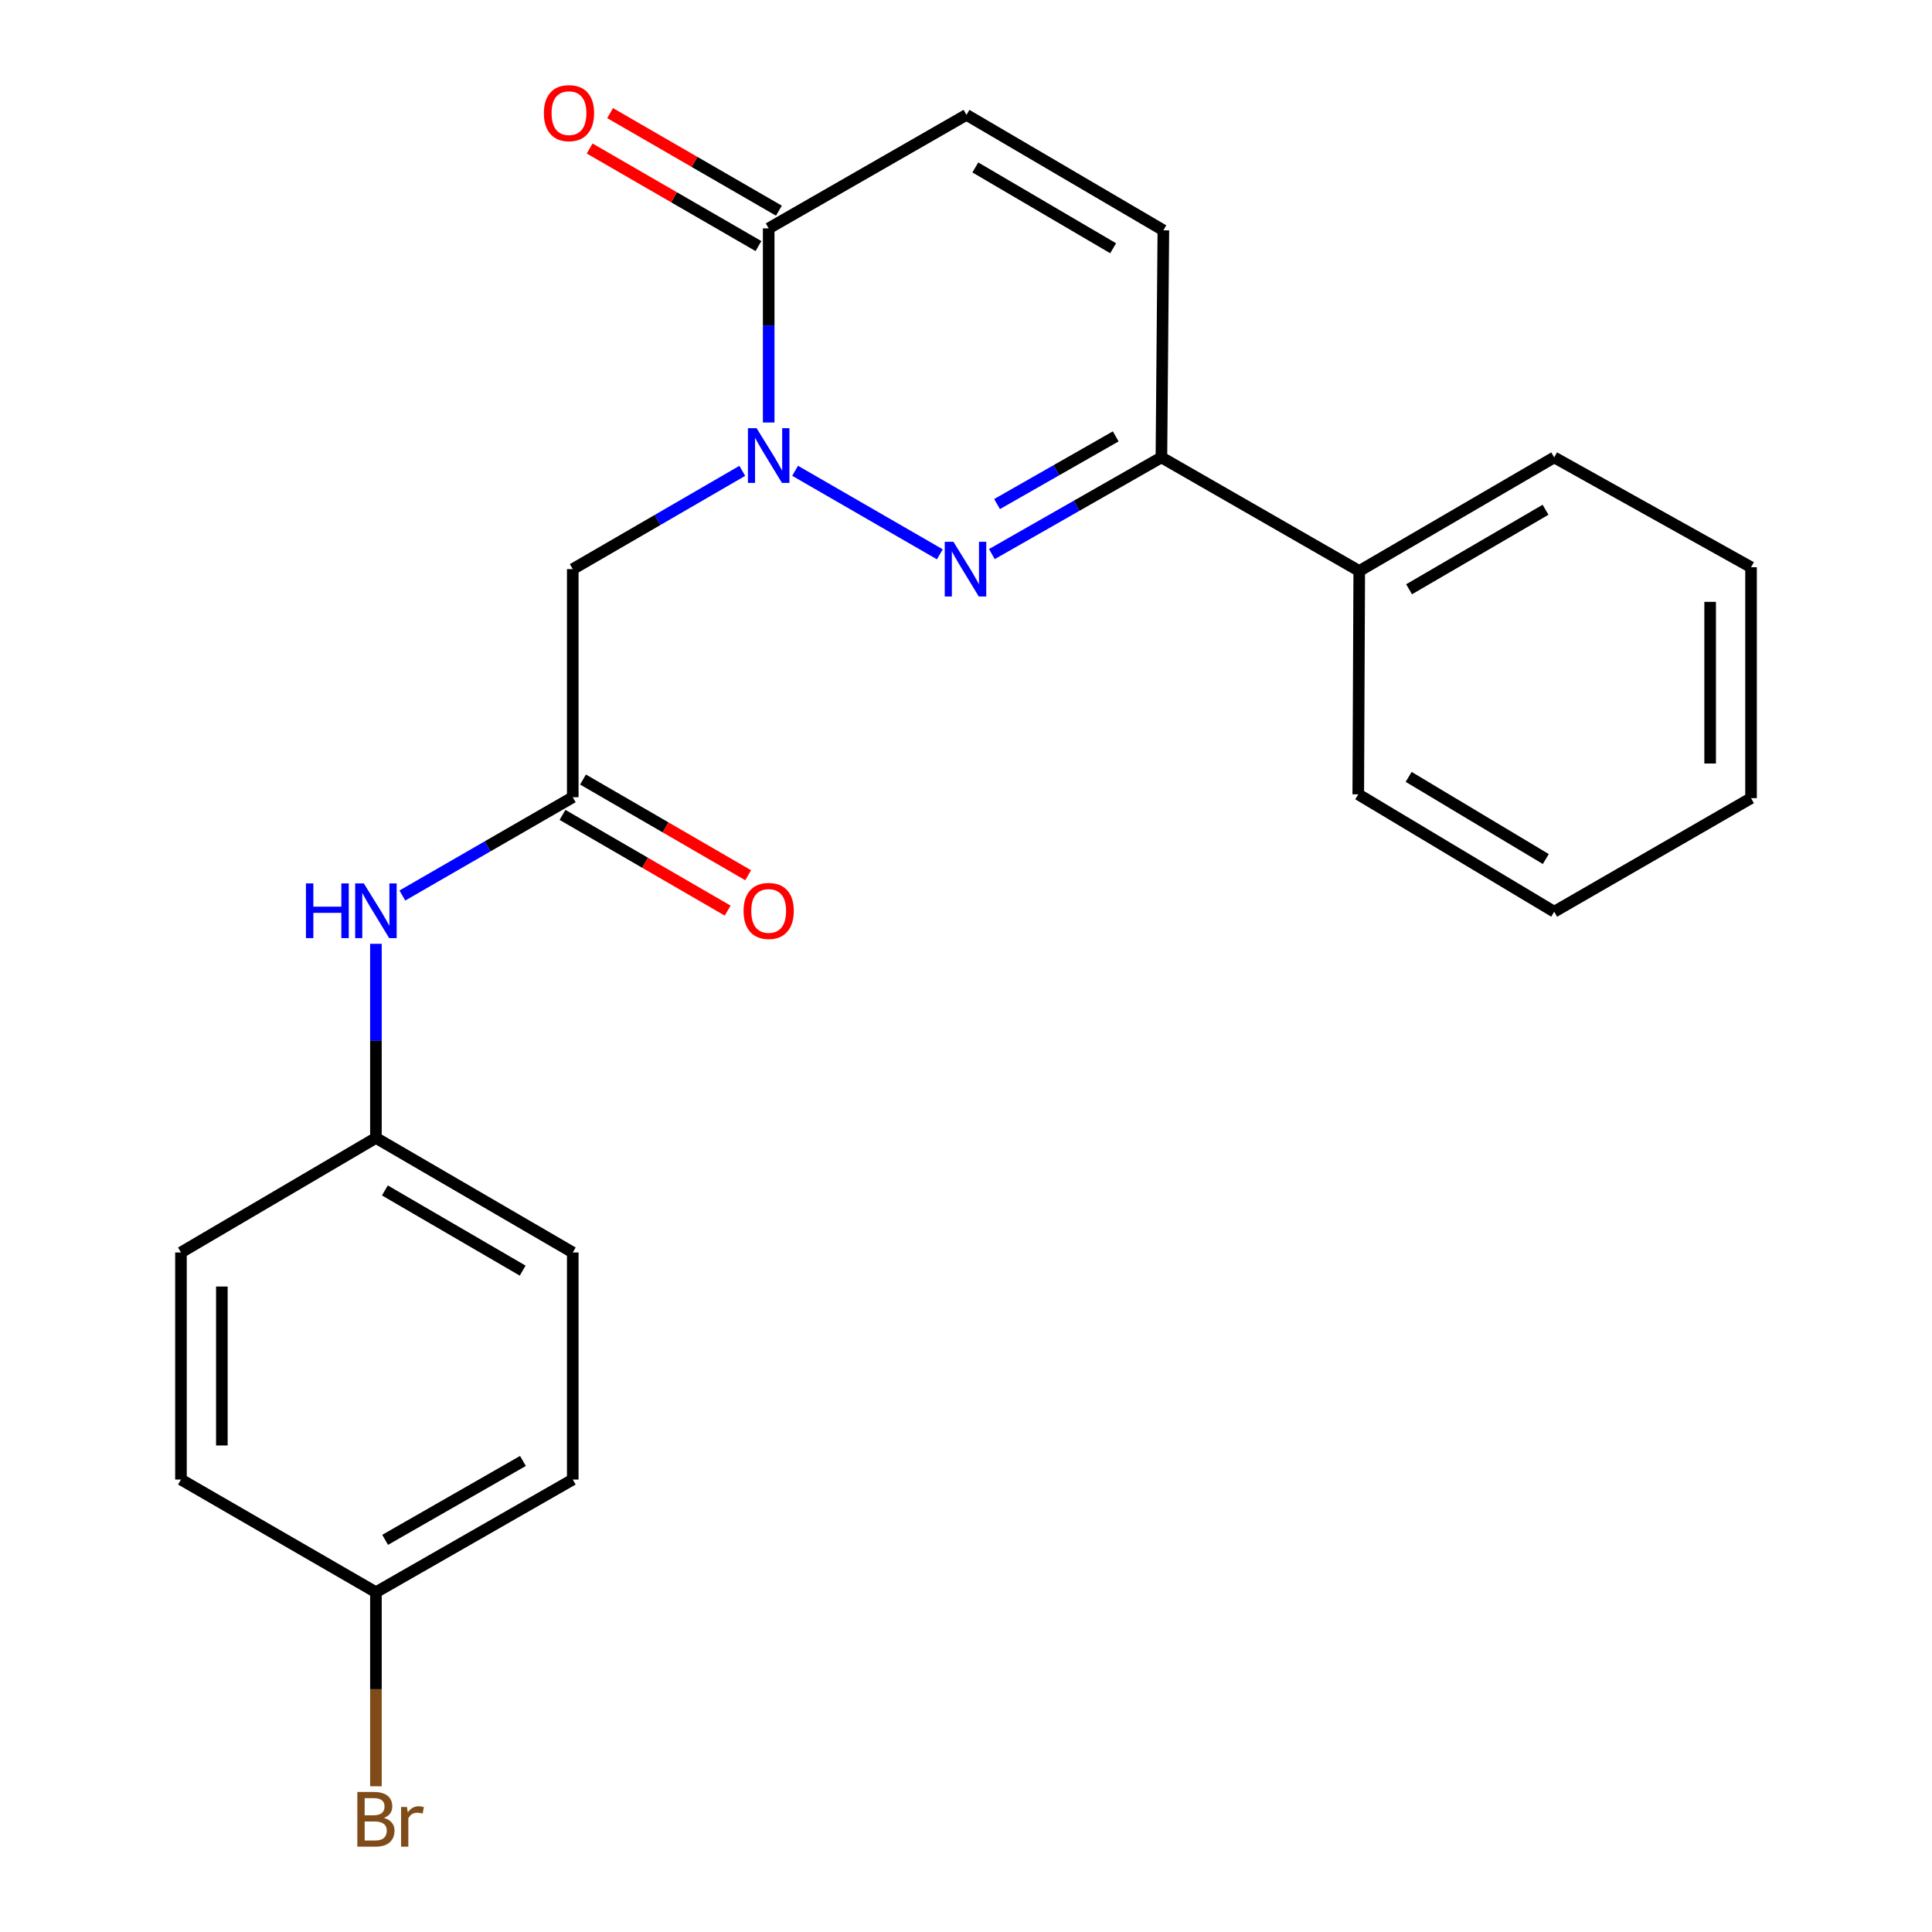 <?xml version='1.0' encoding='iso-8859-1'?>
<svg version='1.1' baseProfile='full'
              xmlns='http://www.w3.org/2000/svg'
                      xmlns:rdkit='http://www.rdkit.org/xml'
                      xmlns:xlink='http://www.w3.org/1999/xlink'
                  xml:space='preserve'
width='1000px' height='1000px' viewBox='0 0 1000 1000'>
<!-- END OF HEADER -->
<rect style='opacity:1.0;fill:#FFFFFF;stroke:none' width='1000' height='1000' x='0' y='0'> </rect>
<path class='bond-0' d='M 411.551,243.681 L 486.456,286.912' style='fill:none;fill-rule:evenodd;stroke:#0000FF;stroke-width:6px;stroke-linecap:butt;stroke-linejoin:miter;stroke-opacity:1' />
<path class='bond-1' d='M 397.871,218.686 L 397.871,168.447' style='fill:none;fill-rule:evenodd;stroke:#0000FF;stroke-width:6px;stroke-linecap:butt;stroke-linejoin:miter;stroke-opacity:1' />
<path class='bond-1' d='M 397.871,168.447 L 397.871,118.208' style='fill:none;fill-rule:evenodd;stroke:#000000;stroke-width:6px;stroke-linecap:butt;stroke-linejoin:miter;stroke-opacity:1' />
<path class='bond-2' d='M 384.2,243.711 L 340.329,269.145' style='fill:none;fill-rule:evenodd;stroke:#0000FF;stroke-width:6px;stroke-linecap:butt;stroke-linejoin:miter;stroke-opacity:1' />
<path class='bond-2' d='M 340.329,269.145 L 296.458,294.58' style='fill:none;fill-rule:evenodd;stroke:#000000;stroke-width:6px;stroke-linecap:butt;stroke-linejoin:miter;stroke-opacity:1' />
<path class='bond-3' d='M 513.4,286.79 L 557.271,261.77' style='fill:none;fill-rule:evenodd;stroke:#0000FF;stroke-width:6px;stroke-linecap:butt;stroke-linejoin:miter;stroke-opacity:1' />
<path class='bond-3' d='M 557.271,261.77 L 601.142,236.749' style='fill:none;fill-rule:evenodd;stroke:#000000;stroke-width:6px;stroke-linecap:butt;stroke-linejoin:miter;stroke-opacity:1' />
<path class='bond-3' d='M 516.077,260.902 L 546.787,243.387' style='fill:none;fill-rule:evenodd;stroke:#0000FF;stroke-width:6px;stroke-linecap:butt;stroke-linejoin:miter;stroke-opacity:1' />
<path class='bond-3' d='M 546.787,243.387 L 577.497,225.873' style='fill:none;fill-rule:evenodd;stroke:#000000;stroke-width:6px;stroke-linecap:butt;stroke-linejoin:miter;stroke-opacity:1' />
<path class='bond-5' d='M 397.871,118.208 L 500.247,59.448' style='fill:none;fill-rule:evenodd;stroke:#000000;stroke-width:6px;stroke-linecap:butt;stroke-linejoin:miter;stroke-opacity:1' />
<path class='bond-8' d='M 403.165,109.046 L 359.475,83.798' style='fill:none;fill-rule:evenodd;stroke:#000000;stroke-width:6px;stroke-linecap:butt;stroke-linejoin:miter;stroke-opacity:1' />
<path class='bond-8' d='M 359.475,83.798 L 315.786,58.549' style='fill:none;fill-rule:evenodd;stroke:#FF0000;stroke-width:6px;stroke-linecap:butt;stroke-linejoin:miter;stroke-opacity:1' />
<path class='bond-8' d='M 392.576,127.369 L 348.887,102.12' style='fill:none;fill-rule:evenodd;stroke:#000000;stroke-width:6px;stroke-linecap:butt;stroke-linejoin:miter;stroke-opacity:1' />
<path class='bond-8' d='M 348.887,102.12 L 305.197,76.871' style='fill:none;fill-rule:evenodd;stroke:#FF0000;stroke-width:6px;stroke-linecap:butt;stroke-linejoin:miter;stroke-opacity:1' />
<path class='bond-4' d='M 296.458,294.58 L 296.458,412.639' style='fill:none;fill-rule:evenodd;stroke:#000000;stroke-width:6px;stroke-linecap:butt;stroke-linejoin:miter;stroke-opacity:1' />
<path class='bond-10' d='M 601.142,236.749 L 703.542,295.544' style='fill:none;fill-rule:evenodd;stroke:#000000;stroke-width:6px;stroke-linecap:butt;stroke-linejoin:miter;stroke-opacity:1' />
<path class='bond-23' d='M 601.142,236.749 L 602.153,119.207' style='fill:none;fill-rule:evenodd;stroke:#000000;stroke-width:6px;stroke-linecap:butt;stroke-linejoin:miter;stroke-opacity:1' />
<path class='bond-7' d='M 296.458,412.639 L 252.358,438.079' style='fill:none;fill-rule:evenodd;stroke:#000000;stroke-width:6px;stroke-linecap:butt;stroke-linejoin:miter;stroke-opacity:1' />
<path class='bond-7' d='M 252.358,438.079 L 208.257,463.519' style='fill:none;fill-rule:evenodd;stroke:#0000FF;stroke-width:6px;stroke-linecap:butt;stroke-linejoin:miter;stroke-opacity:1' />
<path class='bond-9' d='M 291.153,421.794 L 333.894,446.563' style='fill:none;fill-rule:evenodd;stroke:#000000;stroke-width:6px;stroke-linecap:butt;stroke-linejoin:miter;stroke-opacity:1' />
<path class='bond-9' d='M 333.894,446.563 L 376.635,471.333' style='fill:none;fill-rule:evenodd;stroke:#FF0000;stroke-width:6px;stroke-linecap:butt;stroke-linejoin:miter;stroke-opacity:1' />
<path class='bond-9' d='M 301.764,403.484 L 344.505,428.254' style='fill:none;fill-rule:evenodd;stroke:#000000;stroke-width:6px;stroke-linecap:butt;stroke-linejoin:miter;stroke-opacity:1' />
<path class='bond-9' d='M 344.505,428.254 L 387.246,453.023' style='fill:none;fill-rule:evenodd;stroke:#FF0000;stroke-width:6px;stroke-linecap:butt;stroke-linejoin:miter;stroke-opacity:1' />
<path class='bond-6' d='M 500.247,59.448 L 602.153,119.207' style='fill:none;fill-rule:evenodd;stroke:#000000;stroke-width:6px;stroke-linecap:butt;stroke-linejoin:miter;stroke-opacity:1' />
<path class='bond-6' d='M 504.828,86.667 L 576.162,128.498' style='fill:none;fill-rule:evenodd;stroke:#000000;stroke-width:6px;stroke-linecap:butt;stroke-linejoin:miter;stroke-opacity:1' />
<path class='bond-11' d='M 194.576,488.51 L 194.576,538.749' style='fill:none;fill-rule:evenodd;stroke:#0000FF;stroke-width:6px;stroke-linecap:butt;stroke-linejoin:miter;stroke-opacity:1' />
<path class='bond-11' d='M 194.576,538.749 L 194.576,588.988' style='fill:none;fill-rule:evenodd;stroke:#000000;stroke-width:6px;stroke-linecap:butt;stroke-linejoin:miter;stroke-opacity:1' />
<path class='bond-18' d='M 703.542,295.544 L 804.448,236.749' style='fill:none;fill-rule:evenodd;stroke:#000000;stroke-width:6px;stroke-linecap:butt;stroke-linejoin:miter;stroke-opacity:1' />
<path class='bond-18' d='M 729.331,305.009 L 799.966,263.853' style='fill:none;fill-rule:evenodd;stroke:#000000;stroke-width:6px;stroke-linecap:butt;stroke-linejoin:miter;stroke-opacity:1' />
<path class='bond-19' d='M 703.542,295.544 L 703.036,411.158' style='fill:none;fill-rule:evenodd;stroke:#000000;stroke-width:6px;stroke-linecap:butt;stroke-linejoin:miter;stroke-opacity:1' />
<path class='bond-14' d='M 194.576,588.988 L 93.669,648.276' style='fill:none;fill-rule:evenodd;stroke:#000000;stroke-width:6px;stroke-linecap:butt;stroke-linejoin:miter;stroke-opacity:1' />
<path class='bond-15' d='M 194.576,588.988 L 296.458,648.276' style='fill:none;fill-rule:evenodd;stroke:#000000;stroke-width:6px;stroke-linecap:butt;stroke-linejoin:miter;stroke-opacity:1' />
<path class='bond-15' d='M 199.215,616.171 L 270.532,657.673' style='fill:none;fill-rule:evenodd;stroke:#000000;stroke-width:6px;stroke-linecap:butt;stroke-linejoin:miter;stroke-opacity:1' />
<path class='bond-12' d='M 194.576,824.131 L 296.458,765.806' style='fill:none;fill-rule:evenodd;stroke:#000000;stroke-width:6px;stroke-linecap:butt;stroke-linejoin:miter;stroke-opacity:1' />
<path class='bond-12' d='M 199.345,797.017 L 270.663,756.19' style='fill:none;fill-rule:evenodd;stroke:#000000;stroke-width:6px;stroke-linecap:butt;stroke-linejoin:miter;stroke-opacity:1' />
<path class='bond-13' d='M 194.576,824.131 L 194.576,874.353' style='fill:none;fill-rule:evenodd;stroke:#000000;stroke-width:6px;stroke-linecap:butt;stroke-linejoin:miter;stroke-opacity:1' />
<path class='bond-13' d='M 194.576,874.353 L 194.576,924.574' style='fill:none;fill-rule:evenodd;stroke:#7F4C19;stroke-width:6px;stroke-linecap:butt;stroke-linejoin:miter;stroke-opacity:1' />
<path class='bond-24' d='M 194.576,824.131 L 93.669,765.806' style='fill:none;fill-rule:evenodd;stroke:#000000;stroke-width:6px;stroke-linecap:butt;stroke-linejoin:miter;stroke-opacity:1' />
<path class='bond-17' d='M 93.669,648.276 L 93.669,765.806' style='fill:none;fill-rule:evenodd;stroke:#000000;stroke-width:6px;stroke-linecap:butt;stroke-linejoin:miter;stroke-opacity:1' />
<path class='bond-17' d='M 114.831,665.906 L 114.831,748.177' style='fill:none;fill-rule:evenodd;stroke:#000000;stroke-width:6px;stroke-linecap:butt;stroke-linejoin:miter;stroke-opacity:1' />
<path class='bond-16' d='M 296.458,648.276 L 296.458,765.806' style='fill:none;fill-rule:evenodd;stroke:#000000;stroke-width:6px;stroke-linecap:butt;stroke-linejoin:miter;stroke-opacity:1' />
<path class='bond-21' d='M 804.448,236.749 L 906.331,293.592' style='fill:none;fill-rule:evenodd;stroke:#000000;stroke-width:6px;stroke-linecap:butt;stroke-linejoin:miter;stroke-opacity:1' />
<path class='bond-20' d='M 703.036,411.158 L 804.448,471.904' style='fill:none;fill-rule:evenodd;stroke:#000000;stroke-width:6px;stroke-linecap:butt;stroke-linejoin:miter;stroke-opacity:1' />
<path class='bond-20' d='M 729.122,402.116 L 800.111,444.638' style='fill:none;fill-rule:evenodd;stroke:#000000;stroke-width:6px;stroke-linecap:butt;stroke-linejoin:miter;stroke-opacity:1' />
<path class='bond-22' d='M 804.448,471.904 L 906.331,413.121' style='fill:none;fill-rule:evenodd;stroke:#000000;stroke-width:6px;stroke-linecap:butt;stroke-linejoin:miter;stroke-opacity:1' />
<path class='bond-25' d='M 906.331,293.592 L 906.331,413.121' style='fill:none;fill-rule:evenodd;stroke:#000000;stroke-width:6px;stroke-linecap:butt;stroke-linejoin:miter;stroke-opacity:1' />
<path class='bond-25' d='M 885.169,311.521 L 885.169,395.192' style='fill:none;fill-rule:evenodd;stroke:#000000;stroke-width:6px;stroke-linecap:butt;stroke-linejoin:miter;stroke-opacity:1' />
<path  class='atom-0' d='M 391.611 221.625
L 400.891 236.625
Q 401.811 238.105, 403.291 240.785
Q 404.771 243.465, 404.851 243.625
L 404.851 221.625
L 408.611 221.625
L 408.611 249.945
L 404.731 249.945
L 394.771 233.545
Q 393.611 231.625, 392.371 229.425
Q 391.171 227.225, 390.811 226.545
L 390.811 249.945
L 387.131 249.945
L 387.131 221.625
L 391.611 221.625
' fill='#0000FF'/>
<path  class='atom-1' d='M 493.481 280.42
L 502.761 295.42
Q 503.681 296.9, 505.161 299.58
Q 506.641 302.26, 506.721 302.42
L 506.721 280.42
L 510.481 280.42
L 510.481 308.74
L 506.601 308.74
L 496.641 292.34
Q 495.481 290.42, 494.241 288.22
Q 493.041 286.02, 492.681 285.34
L 492.681 308.74
L 489.001 308.74
L 489.001 280.42
L 493.481 280.42
' fill='#0000FF'/>
<path  class='atom-8' d='M 158.356 457.25
L 162.196 457.25
L 162.196 469.29
L 176.676 469.29
L 176.676 457.25
L 180.516 457.25
L 180.516 485.57
L 176.676 485.57
L 176.676 472.49
L 162.196 472.49
L 162.196 485.57
L 158.356 485.57
L 158.356 457.25
' fill='#0000FF'/>
<path  class='atom-8' d='M 188.316 457.25
L 197.596 472.25
Q 198.516 473.73, 199.996 476.41
Q 201.476 479.09, 201.556 479.25
L 201.556 457.25
L 205.316 457.25
L 205.316 485.57
L 201.436 485.57
L 191.476 469.17
Q 190.316 467.25, 189.076 465.05
Q 187.876 462.85, 187.516 462.17
L 187.516 485.57
L 183.836 485.57
L 183.836 457.25
L 188.316 457.25
' fill='#0000FF'/>
<path  class='atom-9' d='M 281.507 58.552
Q 281.507 51.752, 284.867 47.952
Q 288.227 44.152, 294.507 44.152
Q 300.787 44.152, 304.147 47.952
Q 307.507 51.752, 307.507 58.552
Q 307.507 65.432, 304.107 69.352
Q 300.707 73.232, 294.507 73.232
Q 288.267 73.232, 284.867 69.352
Q 281.507 65.472, 281.507 58.552
M 294.507 70.032
Q 298.827 70.032, 301.147 67.152
Q 303.507 64.232, 303.507 58.552
Q 303.507 52.992, 301.147 50.192
Q 298.827 47.352, 294.507 47.352
Q 290.187 47.352, 287.827 50.152
Q 285.507 52.952, 285.507 58.552
Q 285.507 64.272, 287.827 67.152
Q 290.187 70.032, 294.507 70.032
' fill='#FF0000'/>
<path  class='atom-10' d='M 384.871 471.49
Q 384.871 464.69, 388.231 460.89
Q 391.591 457.09, 397.871 457.09
Q 404.151 457.09, 407.511 460.89
Q 410.871 464.69, 410.871 471.49
Q 410.871 478.37, 407.471 482.29
Q 404.071 486.17, 397.871 486.17
Q 391.631 486.17, 388.231 482.29
Q 384.871 478.41, 384.871 471.49
M 397.871 482.97
Q 402.191 482.97, 404.511 480.09
Q 406.871 477.17, 406.871 471.49
Q 406.871 465.93, 404.511 463.13
Q 402.191 460.29, 397.871 460.29
Q 393.551 460.29, 391.191 463.09
Q 388.871 465.89, 388.871 471.49
Q 388.871 477.21, 391.191 480.09
Q 393.551 482.97, 397.871 482.97
' fill='#FF0000'/>
<path  class='atom-14' d='M 198.716 940.953
Q 201.436 941.713, 202.796 943.393
Q 204.196 945.033, 204.196 947.473
Q 204.196 951.393, 201.676 953.633
Q 199.196 955.833, 194.476 955.833
L 184.956 955.833
L 184.956 927.513
L 193.316 927.513
Q 198.156 927.513, 200.596 929.473
Q 203.036 931.433, 203.036 935.033
Q 203.036 939.313, 198.716 940.953
M 188.756 930.713
L 188.756 939.593
L 193.316 939.593
Q 196.116 939.593, 197.556 938.473
Q 199.036 937.313, 199.036 935.033
Q 199.036 930.713, 193.316 930.713
L 188.756 930.713
M 194.476 952.633
Q 197.236 952.633, 198.716 951.313
Q 200.196 949.993, 200.196 947.473
Q 200.196 945.153, 198.556 943.993
Q 196.956 942.793, 193.876 942.793
L 188.756 942.793
L 188.756 952.633
L 194.476 952.633
' fill='#7F4C19'/>
<path  class='atom-14' d='M 210.636 935.273
L 211.076 938.113
Q 213.236 934.913, 216.756 934.913
Q 217.876 934.913, 219.396 935.313
L 218.796 938.673
Q 217.076 938.273, 216.116 938.273
Q 214.436 938.273, 213.316 938.953
Q 212.236 939.593, 211.356 941.153
L 211.356 955.833
L 207.596 955.833
L 207.596 935.273
L 210.636 935.273
' fill='#7F4C19'/>
</svg>
